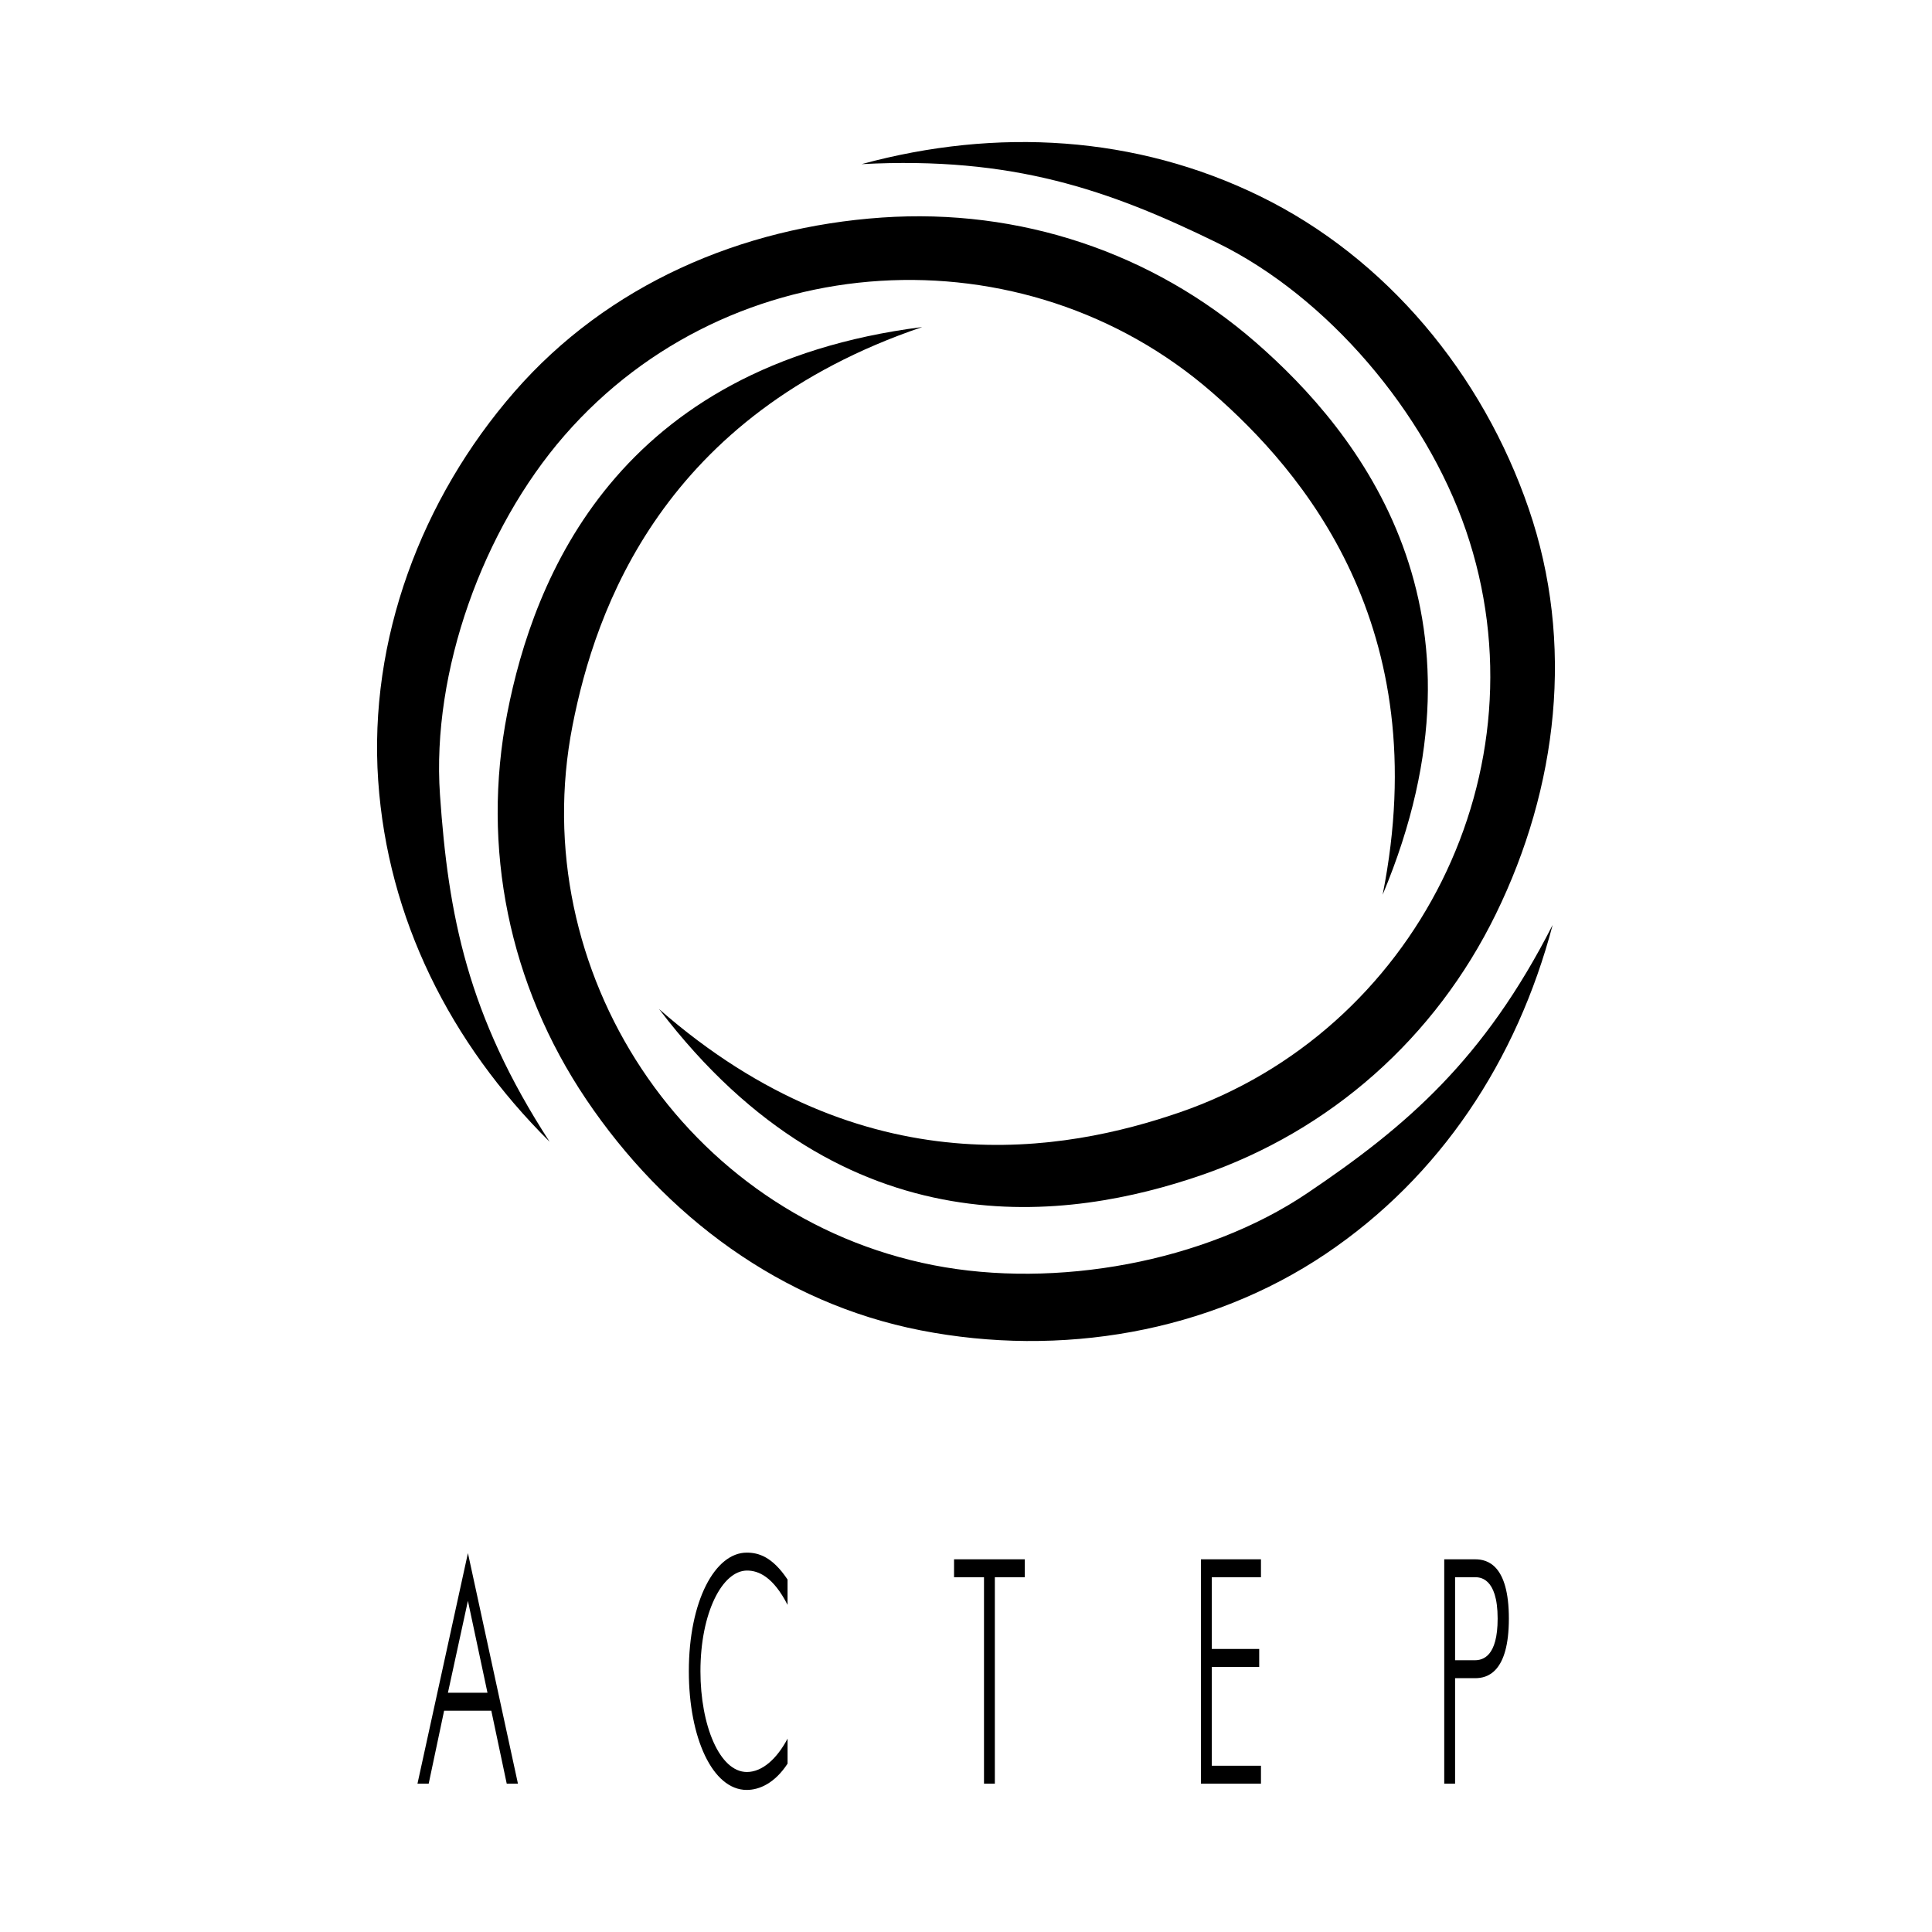 <svg xmlns="http://www.w3.org/2000/svg" width="2500" height="2500" viewBox="0 0 192.756 192.756"><g fill-rule="evenodd" clip-rule="evenodd"><path fill="#fff" fill-opacity="0" d="M0 0h192.756v192.756H0V0z"/><path d="M44.69 168.887l1.994-9.172 1.952 9.172H44.69zm-3.039 9.072h1.119l1.54-7.281h4.708l1.539 7.281h1.119l-4.991-23.006-5.034 23.006zM78.575 175.961c-1.278 1.951-2.812 2.621-4.074 2.621-3.419 0-5.775-5.213-5.775-11.838 0-7.008 2.611-11.838 5.775-11.838 1.15 0 2.541.383 4.074 2.686v2.527c-1.438-2.816-2.908-3.424-4.042-3.424-2.477 0-4.65 4.225-4.65 10.049 0 5.377 1.901 10.049 4.634 10.049 1.534 0 2.988-1.312 4.059-3.328v2.496h-.001zM98.174 157.361h-2.988v-1.789h7.058v1.789h-2.988v20.598h-1.082v-20.598zM119.82 155.572h5.987v1.789h-4.905v7.157h4.729v1.791h-4.729v9.861h4.905v1.789h-5.987v-22.387zM145.174 157.361h1.963c.416 0 2.283-.064 2.283 4.125 0 3.805-1.484 4.156-2.283 4.156h-1.963v-8.281zm-1.082 20.598h1.082v-10.527h2.012c1.18 0 3.354-.543 3.354-5.945 0-5.371-2.156-5.914-3.354-5.914h-3.094v22.386zM137.945 89.27c5.33-26.788-8.035-42.297-17.01-50.114-18.754-16.335-47.997-14.791-64.615 4.289-8.147 9.355-13.27 23.567-12.424 35.839.826 11.974 2.721 21.981 10.939 34.628-9.94-9.865-16.154-22.283-17.102-36.023-.968-14.037 4.279-28.106 13.59-38.796 9.31-10.689 22.632-16.421 36.67-17.389 13.741-.947 26.985 3.476 37.295 12.456 10.31 8.979 24.564 26.728 12.657 55.11z"/><path d="M92.011 32.629c-25.864 8.778-32.612 28.105-34.895 39.787-4.77 24.41 11.189 48.962 36.022 53.814 12.175 2.377 27.044-.293 37.25-7.162 9.957-6.701 17.676-13.348 24.52-26.788-3.574 13.542-11.221 25.132-22.646 32.823-11.672 7.857-26.48 10.348-40.393 7.629-13.913-2.717-25.537-11.389-33.395-23.061-7.691-11.426-10.483-25.108-7.861-38.526s10.865-34.636 41.398-38.516z"/><path d="M65.753 100.672c20.534 18.008 40.647 14.189 51.905 10.324 23.523-8.076 36.807-34.172 28.59-58.104-4.027-11.733-13.775-23.274-24.826-28.677-10.783-5.271-20.398-8.634-35.459-7.839 13.514-3.676 27.375-2.85 39.748 3.199 12.641 6.18 22.203 17.758 26.805 31.166 4.604 13.408 2.906 27.811-3.273 40.451-6.049 12.375-16.502 21.632-29.434 26.072s-35.429 7.91-54.056-16.592z"/></g></svg>
